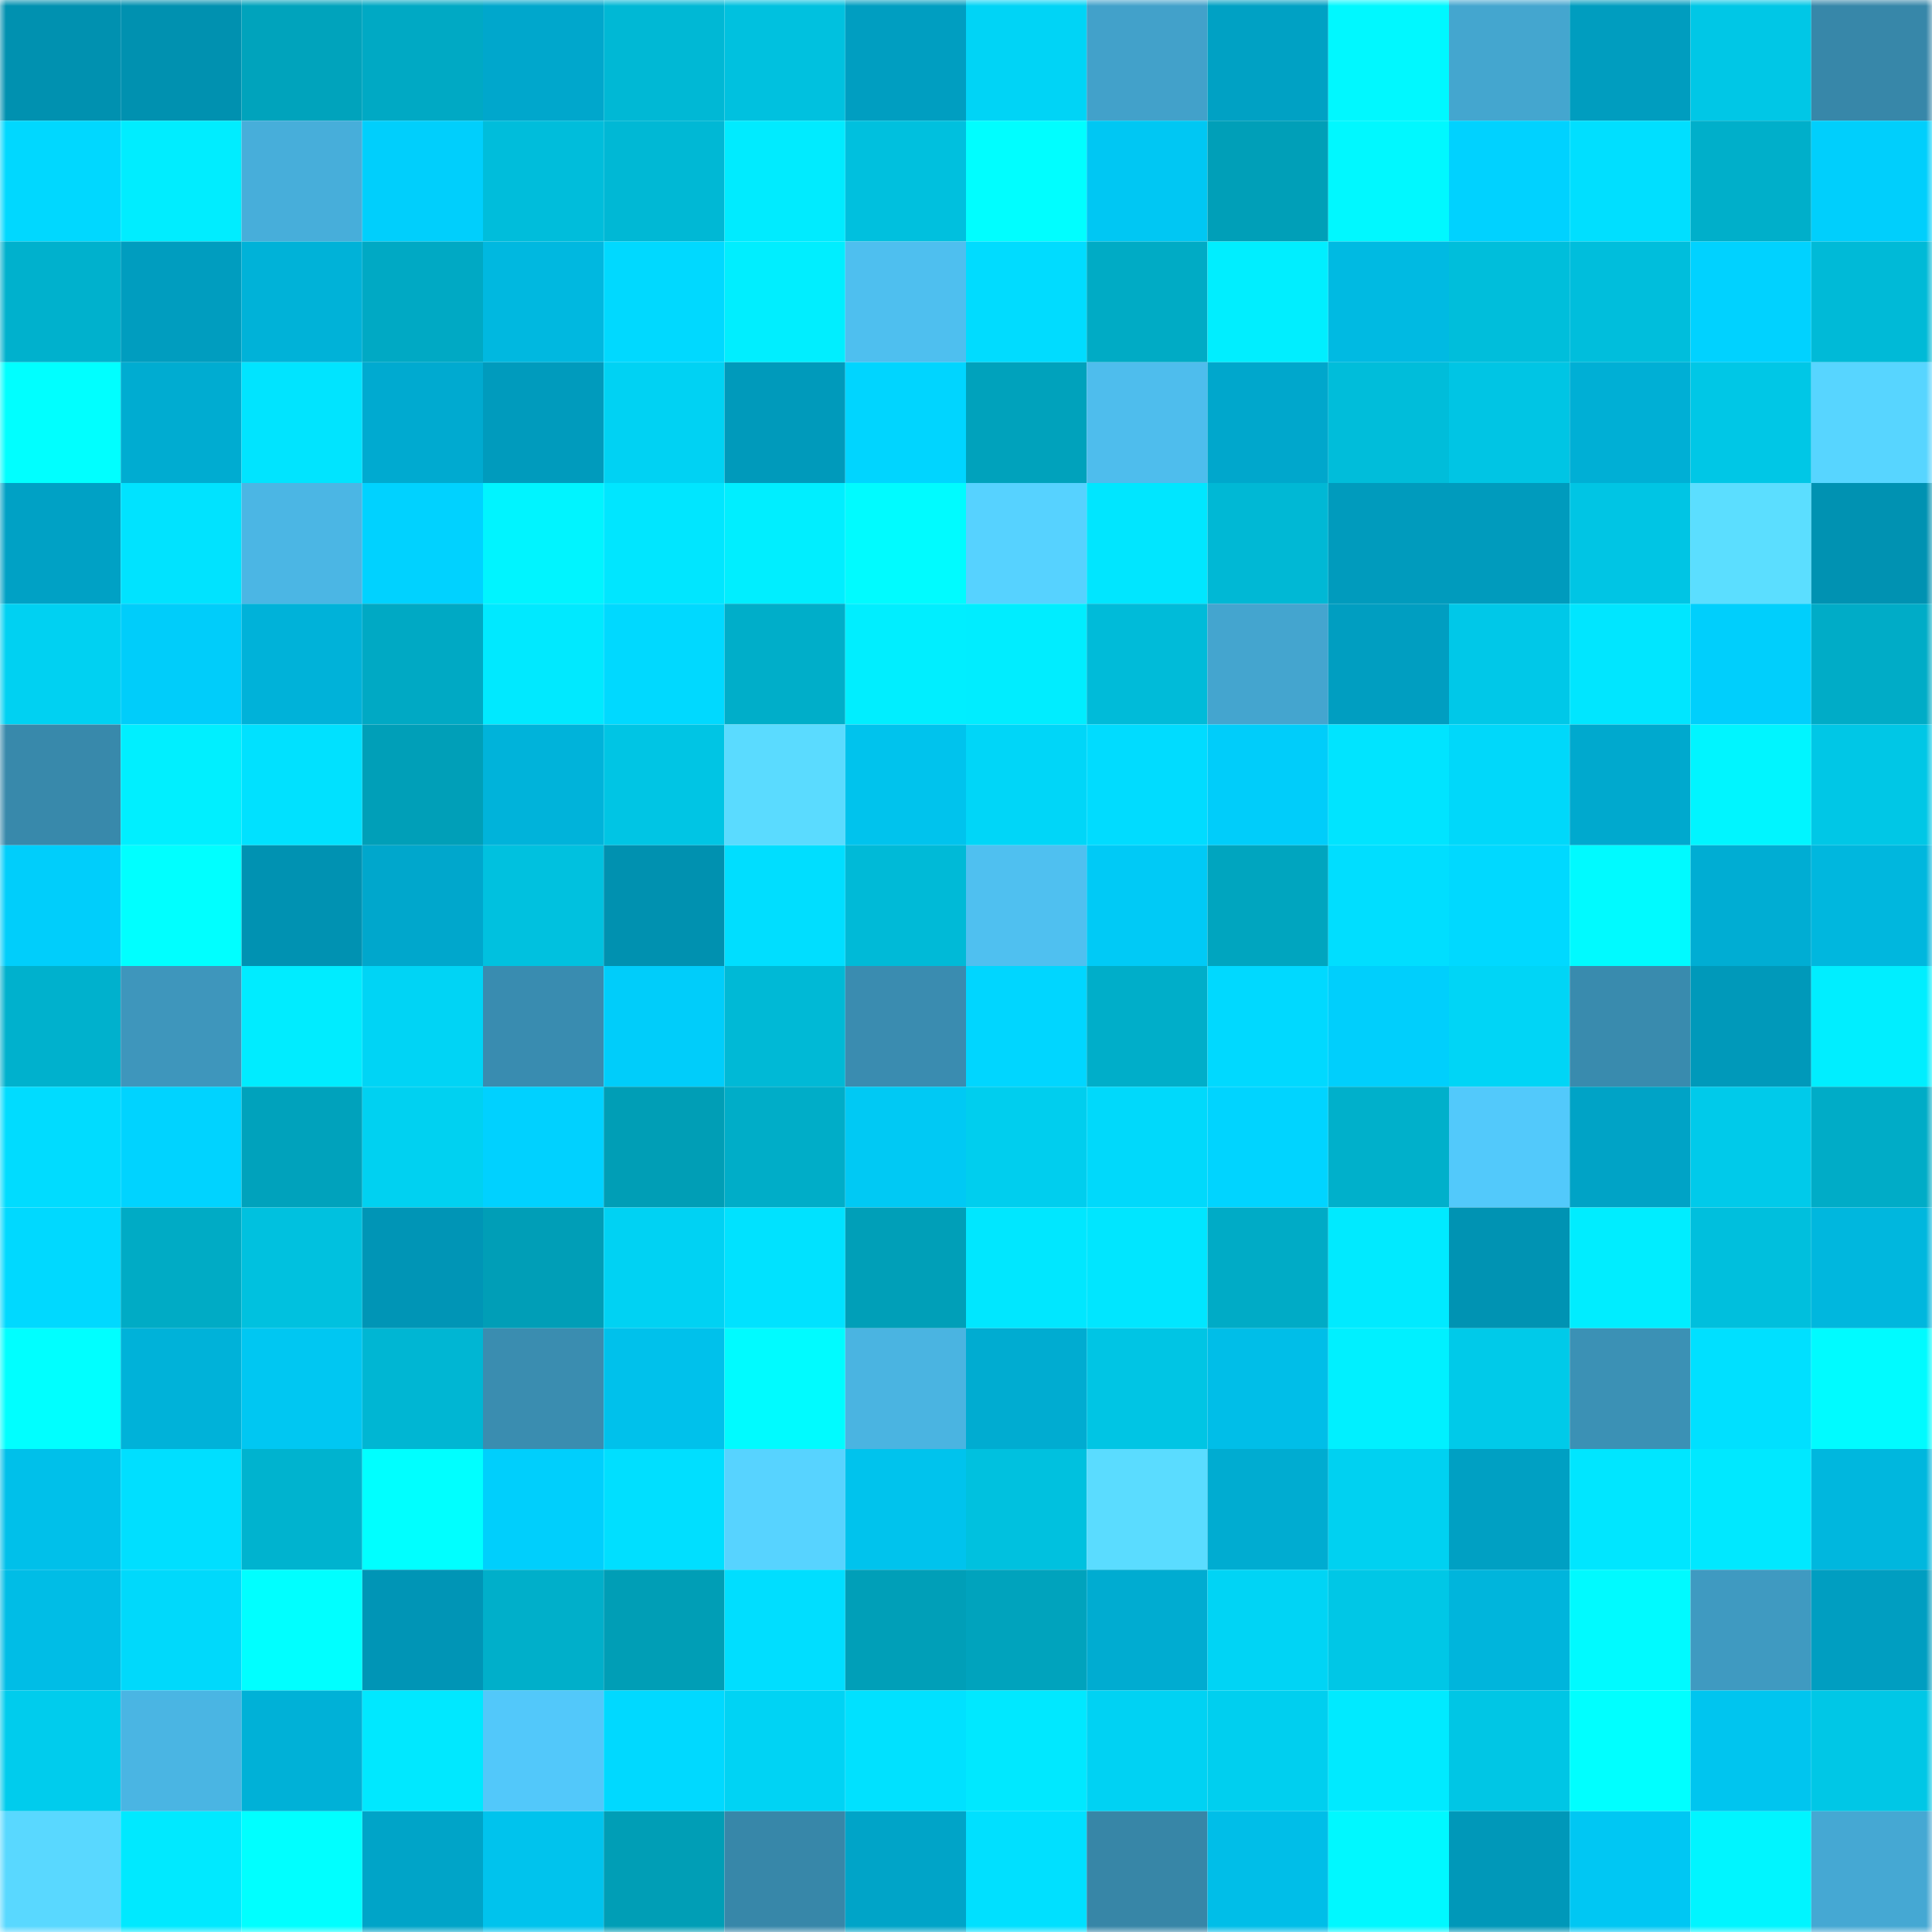 <svg viewBox="0 0 160 160" fill="none" role="img" xmlns="http://www.w3.org/2000/svg" width="240" height="240" name="ens%2C246805.eth"><mask id="712034314" mask-type="alpha" maskUnits="userSpaceOnUse" x="0" y="0" width="160" height="160"><rect width="160" height="160" fill="#FFFFFF"></rect></mask><g mask="url(#712034314)"><rect x="0" y="0" width="10" height="10" fill="#0091b0"></rect><rect x="10" y="0" width="10" height="10" fill="#0091b0"></rect><rect x="20" y="0" width="10" height="10" fill="#00a3bc"></rect><rect x="30" y="0" width="10" height="10" fill="#00a9c4"></rect><rect x="40" y="0" width="10" height="10" fill="#00a7cc"></rect><rect x="50" y="0" width="10" height="10" fill="#00b8d5"></rect><rect x="60" y="0" width="10" height="10" fill="#00c1df"></rect><rect x="70" y="0" width="10" height="10" fill="#009ec1"></rect><rect x="80" y="0" width="10" height="10" fill="#00d4f6"></rect><rect x="90" y="0" width="10" height="10" fill="#42a1ca"></rect><rect x="100" y="0" width="10" height="10" fill="#00a1c4"></rect><rect x="110" y="0" width="10" height="10" fill="#00f8ff"></rect><rect x="120" y="0" width="10" height="10" fill="#44a6cf"></rect><rect x="130" y="0" width="10" height="10" fill="#009dbf"></rect><rect x="140" y="0" width="10" height="10" fill="#00c7e6"></rect><rect x="150" y="0" width="10" height="10" fill="#3787a9"></rect><rect x="0" y="10" width="10" height="10" fill="#00d8ff"></rect><rect x="10" y="10" width="10" height="10" fill="#00edff"></rect><rect x="20" y="10" width="10" height="10" fill="#47aeda"></rect><rect x="30" y="10" width="10" height="10" fill="#00cffc"></rect><rect x="40" y="10" width="10" height="10" fill="#00bddb"></rect><rect x="50" y="10" width="10" height="10" fill="#00b8d5"></rect><rect x="60" y="10" width="10" height="10" fill="#00ebff"></rect><rect x="70" y="10" width="10" height="10" fill="#00c0de"></rect><rect x="80" y="10" width="10" height="10" fill="#00feff"></rect><rect x="90" y="10" width="10" height="10" fill="#00c7f3"></rect><rect x="100" y="10" width="10" height="10" fill="#009fb8"></rect><rect x="110" y="10" width="10" height="10" fill="#00f8ff"></rect><rect x="120" y="10" width="10" height="10" fill="#00d2ff"></rect><rect x="130" y="10" width="10" height="10" fill="#00dfff"></rect><rect x="140" y="10" width="10" height="10" fill="#00afca"></rect><rect x="150" y="10" width="10" height="10" fill="#00cffc"></rect><rect x="0" y="20" width="10" height="10" fill="#00b1cd"></rect><rect x="10" y="20" width="10" height="10" fill="#009dbf"></rect><rect x="20" y="20" width="10" height="10" fill="#00b2d8"></rect><rect x="30" y="20" width="10" height="10" fill="#00a9c4"></rect><rect x="40" y="20" width="10" height="10" fill="#00b8e0"></rect><rect x="50" y="20" width="10" height="10" fill="#00d9ff"></rect><rect x="60" y="20" width="10" height="10" fill="#00eeff"></rect><rect x="70" y="20" width="10" height="10" fill="#4ebfef"></rect><rect x="80" y="20" width="10" height="10" fill="#00dcff"></rect><rect x="90" y="20" width="10" height="10" fill="#00abc5"></rect><rect x="100" y="20" width="10" height="10" fill="#00eeff"></rect><rect x="110" y="20" width="10" height="10" fill="#00bae2"></rect><rect x="120" y="20" width="10" height="10" fill="#00bedb"></rect><rect x="130" y="20" width="10" height="10" fill="#00bedc"></rect><rect x="140" y="20" width="10" height="10" fill="#00d2ff"></rect><rect x="150" y="20" width="10" height="10" fill="#00bad7"></rect><rect x="0" y="30" width="10" height="10" fill="#00ffff"></rect><rect x="10" y="30" width="10" height="10" fill="#00acd1"></rect><rect x="20" y="30" width="10" height="10" fill="#00e4ff"></rect><rect x="30" y="30" width="10" height="10" fill="#00aad0"></rect><rect x="40" y="30" width="10" height="10" fill="#009bbd"></rect><rect x="50" y="30" width="10" height="10" fill="#00d2f3"></rect><rect x="60" y="30" width="10" height="10" fill="#009abb"></rect><rect x="70" y="30" width="10" height="10" fill="#00d5ff"></rect><rect x="80" y="30" width="10" height="10" fill="#00a2bc"></rect><rect x="90" y="30" width="10" height="10" fill="#4ebded"></rect><rect x="100" y="30" width="10" height="10" fill="#00a7cc"></rect><rect x="110" y="30" width="10" height="10" fill="#00bdda"></rect><rect x="120" y="30" width="10" height="10" fill="#00c5e4"></rect><rect x="130" y="30" width="10" height="10" fill="#00afd5"></rect><rect x="140" y="30" width="10" height="10" fill="#00c7e6"></rect><rect x="150" y="30" width="10" height="10" fill="#57d5ff"></rect><rect x="0" y="40" width="10" height="10" fill="#00a1c5"></rect><rect x="10" y="40" width="10" height="10" fill="#00e3ff"></rect><rect x="20" y="40" width="10" height="10" fill="#4bb6e4"></rect><rect x="30" y="40" width="10" height="10" fill="#00d2ff"></rect><rect x="40" y="40" width="10" height="10" fill="#00f4ff"></rect><rect x="50" y="40" width="10" height="10" fill="#00e6ff"></rect><rect x="60" y="40" width="10" height="10" fill="#00eeff"></rect><rect x="70" y="40" width="10" height="10" fill="#00fbff"></rect><rect x="80" y="40" width="10" height="10" fill="#56d2ff"></rect><rect x="90" y="40" width="10" height="10" fill="#00e6ff"></rect><rect x="100" y="40" width="10" height="10" fill="#00b8d5"></rect><rect x="110" y="40" width="10" height="10" fill="#009bbd"></rect><rect x="120" y="40" width="10" height="10" fill="#009bbd"></rect><rect x="130" y="40" width="10" height="10" fill="#00c5e4"></rect><rect x="140" y="40" width="10" height="10" fill="#5bdeff"></rect><rect x="150" y="40" width="10" height="10" fill="#0092b2"></rect><rect x="0" y="50" width="10" height="10" fill="#00d1f2"></rect><rect x="10" y="50" width="10" height="10" fill="#00cdfa"></rect><rect x="20" y="50" width="10" height="10" fill="#00b2d9"></rect><rect x="30" y="50" width="10" height="10" fill="#00a9c4"></rect><rect x="40" y="50" width="10" height="10" fill="#00e9ff"></rect><rect x="50" y="50" width="10" height="10" fill="#00d9ff"></rect><rect x="60" y="50" width="10" height="10" fill="#00aec9"></rect><rect x="70" y="50" width="10" height="10" fill="#00eeff"></rect><rect x="80" y="50" width="10" height="10" fill="#00edff"></rect><rect x="90" y="50" width="10" height="10" fill="#00bbd9"></rect><rect x="100" y="50" width="10" height="10" fill="#44a5cf"></rect><rect x="110" y="50" width="10" height="10" fill="#009ec1"></rect><rect x="120" y="50" width="10" height="10" fill="#00c8e8"></rect><rect x="130" y="50" width="10" height="10" fill="#00e6ff"></rect><rect x="140" y="50" width="10" height="10" fill="#00cffc"></rect><rect x="150" y="50" width="10" height="10" fill="#00acc7"></rect><rect x="0" y="60" width="10" height="10" fill="#3889ab"></rect><rect x="10" y="60" width="10" height="10" fill="#00efff"></rect><rect x="20" y="60" width="10" height="10" fill="#00e1ff"></rect><rect x="30" y="60" width="10" height="10" fill="#009fb8"></rect><rect x="40" y="60" width="10" height="10" fill="#00b3da"></rect><rect x="50" y="60" width="10" height="10" fill="#00c5e4"></rect><rect x="60" y="60" width="10" height="10" fill="#5adbff"></rect><rect x="70" y="60" width="10" height="10" fill="#00c3ed"></rect><rect x="80" y="60" width="10" height="10" fill="#00d6f8"></rect><rect x="90" y="60" width="10" height="10" fill="#00dcff"></rect><rect x="100" y="60" width="10" height="10" fill="#00cdfa"></rect><rect x="110" y="60" width="10" height="10" fill="#00e4ff"></rect><rect x="120" y="60" width="10" height="10" fill="#00d8fa"></rect><rect x="130" y="60" width="10" height="10" fill="#00a9ce"></rect><rect x="140" y="60" width="10" height="10" fill="#00f5ff"></rect><rect x="150" y="60" width="10" height="10" fill="#00c7e6"></rect><rect x="0" y="70" width="10" height="10" fill="#00cefb"></rect><rect x="10" y="70" width="10" height="10" fill="#00ffff"></rect><rect x="20" y="70" width="10" height="10" fill="#0092b2"></rect><rect x="30" y="70" width="10" height="10" fill="#00a7cc"></rect><rect x="40" y="70" width="10" height="10" fill="#00c1df"></rect><rect x="50" y="70" width="10" height="10" fill="#0091b0"></rect><rect x="60" y="70" width="10" height="10" fill="#00deff"></rect><rect x="70" y="70" width="10" height="10" fill="#00bad7"></rect><rect x="80" y="70" width="10" height="10" fill="#4fc0f0"></rect><rect x="90" y="70" width="10" height="10" fill="#00caf6"></rect><rect x="100" y="70" width="10" height="10" fill="#00a5bf"></rect><rect x="110" y="70" width="10" height="10" fill="#00deff"></rect><rect x="120" y="70" width="10" height="10" fill="#00d9ff"></rect><rect x="130" y="70" width="10" height="10" fill="#00faff"></rect><rect x="140" y="70" width="10" height="10" fill="#00add3"></rect><rect x="150" y="70" width="10" height="10" fill="#00b7de"></rect><rect x="0" y="80" width="10" height="10" fill="#00b1cd"></rect><rect x="10" y="80" width="10" height="10" fill="#3e96bc"></rect><rect x="20" y="80" width="10" height="10" fill="#00ecff"></rect><rect x="30" y="80" width="10" height="10" fill="#00d4f5"></rect><rect x="40" y="80" width="10" height="10" fill="#398cb0"></rect><rect x="50" y="80" width="10" height="10" fill="#00cdfa"></rect><rect x="60" y="80" width="10" height="10" fill="#00b9d6"></rect><rect x="70" y="80" width="10" height="10" fill="#3a8cb0"></rect><rect x="80" y="80" width="10" height="10" fill="#00d6ff"></rect><rect x="90" y="80" width="10" height="10" fill="#00aec9"></rect><rect x="100" y="80" width="10" height="10" fill="#00d9ff"></rect><rect x="110" y="80" width="10" height="10" fill="#00cffc"></rect><rect x="120" y="80" width="10" height="10" fill="#00d5f6"></rect><rect x="130" y="80" width="10" height="10" fill="#398bae"></rect><rect x="140" y="80" width="10" height="10" fill="#0099ba"></rect><rect x="150" y="80" width="10" height="10" fill="#00eeff"></rect><rect x="0" y="90" width="10" height="10" fill="#00dcff"></rect><rect x="10" y="90" width="10" height="10" fill="#00d3ff"></rect><rect x="20" y="90" width="10" height="10" fill="#00a2bc"></rect><rect x="30" y="90" width="10" height="10" fill="#00d1f1"></rect><rect x="40" y="90" width="10" height="10" fill="#00d1ff"></rect><rect x="50" y="90" width="10" height="10" fill="#009eb6"></rect><rect x="60" y="90" width="10" height="10" fill="#00adc8"></rect><rect x="70" y="90" width="10" height="10" fill="#00c9f4"></rect><rect x="80" y="90" width="10" height="10" fill="#00ceee"></rect><rect x="90" y="90" width="10" height="10" fill="#00d9fb"></rect><rect x="100" y="90" width="10" height="10" fill="#00d4ff"></rect><rect x="110" y="90" width="10" height="10" fill="#00b0cb"></rect><rect x="120" y="90" width="10" height="10" fill="#52c9fb"></rect><rect x="130" y="90" width="10" height="10" fill="#00a3c6"></rect><rect x="140" y="90" width="10" height="10" fill="#00caea"></rect><rect x="150" y="90" width="10" height="10" fill="#00acc7"></rect><rect x="0" y="100" width="10" height="10" fill="#00d9ff"></rect><rect x="10" y="100" width="10" height="10" fill="#00abc5"></rect><rect x="20" y="100" width="10" height="10" fill="#00c1df"></rect><rect x="30" y="100" width="10" height="10" fill="#0095b6"></rect><rect x="40" y="100" width="10" height="10" fill="#009eb7"></rect><rect x="50" y="100" width="10" height="10" fill="#00d2f3"></rect><rect x="60" y="100" width="10" height="10" fill="#00e2ff"></rect><rect x="70" y="100" width="10" height="10" fill="#009fb8"></rect><rect x="80" y="100" width="10" height="10" fill="#00e7ff"></rect><rect x="90" y="100" width="10" height="10" fill="#00e6ff"></rect><rect x="100" y="100" width="10" height="10" fill="#00abc6"></rect><rect x="110" y="100" width="10" height="10" fill="#00eaff"></rect><rect x="120" y="100" width="10" height="10" fill="#0093b3"></rect><rect x="130" y="100" width="10" height="10" fill="#00edff"></rect><rect x="140" y="100" width="10" height="10" fill="#00bfdd"></rect><rect x="150" y="100" width="10" height="10" fill="#00b7de"></rect><rect x="0" y="110" width="10" height="10" fill="#00ffff"></rect><rect x="10" y="110" width="10" height="10" fill="#00b2d9"></rect><rect x="20" y="110" width="10" height="10" fill="#00c7f2"></rect><rect x="30" y="110" width="10" height="10" fill="#00b6d3"></rect><rect x="40" y="110" width="10" height="10" fill="#3a8db0"></rect><rect x="50" y="110" width="10" height="10" fill="#00c1eb"></rect><rect x="60" y="110" width="10" height="10" fill="#00fbff"></rect><rect x="70" y="110" width="10" height="10" fill="#4ab4e1"></rect><rect x="80" y="110" width="10" height="10" fill="#00acd1"></rect><rect x="90" y="110" width="10" height="10" fill="#00c5e4"></rect><rect x="100" y="110" width="10" height="10" fill="#00bee8"></rect><rect x="110" y="110" width="10" height="10" fill="#00f0ff"></rect><rect x="120" y="110" width="10" height="10" fill="#00cae9"></rect><rect x="130" y="110" width="10" height="10" fill="#3b91b5"></rect><rect x="140" y="110" width="10" height="10" fill="#00e0ff"></rect><rect x="150" y="110" width="10" height="10" fill="#00fbff"></rect><rect x="0" y="120" width="10" height="10" fill="#00c0ea"></rect><rect x="10" y="120" width="10" height="10" fill="#00dfff"></rect><rect x="20" y="120" width="10" height="10" fill="#00b3cf"></rect><rect x="30" y="120" width="10" height="10" fill="#00ffff"></rect><rect x="40" y="120" width="10" height="10" fill="#00cffc"></rect><rect x="50" y="120" width="10" height="10" fill="#00dfff"></rect><rect x="60" y="120" width="10" height="10" fill="#57d3ff"></rect><rect x="70" y="120" width="10" height="10" fill="#00c3ed"></rect><rect x="80" y="120" width="10" height="10" fill="#00c1df"></rect><rect x="90" y="120" width="10" height="10" fill="#5adcff"></rect><rect x="100" y="120" width="10" height="10" fill="#00acd1"></rect><rect x="110" y="120" width="10" height="10" fill="#00d1f1"></rect><rect x="120" y="120" width="10" height="10" fill="#00a0c3"></rect><rect x="130" y="120" width="10" height="10" fill="#00e6ff"></rect><rect x="140" y="120" width="10" height="10" fill="#00e8ff"></rect><rect x="150" y="120" width="10" height="10" fill="#00b7de"></rect><rect x="0" y="130" width="10" height="10" fill="#00bde6"></rect><rect x="10" y="130" width="10" height="10" fill="#00d9fb"></rect><rect x="20" y="130" width="10" height="10" fill="#00ffff"></rect><rect x="30" y="130" width="10" height="10" fill="#0095b6"></rect><rect x="40" y="130" width="10" height="10" fill="#00afca"></rect><rect x="50" y="130" width="10" height="10" fill="#009eb6"></rect><rect x="60" y="130" width="10" height="10" fill="#00deff"></rect><rect x="70" y="130" width="10" height="10" fill="#009fb8"></rect><rect x="80" y="130" width="10" height="10" fill="#00a3bd"></rect><rect x="90" y="130" width="10" height="10" fill="#00acd1"></rect><rect x="100" y="130" width="10" height="10" fill="#00d4f5"></rect><rect x="110" y="130" width="10" height="10" fill="#00c7e6"></rect><rect x="120" y="130" width="10" height="10" fill="#00b5dc"></rect><rect x="130" y="130" width="10" height="10" fill="#00faff"></rect><rect x="140" y="130" width="10" height="10" fill="#3f9ac1"></rect><rect x="150" y="130" width="10" height="10" fill="#009ec1"></rect><rect x="0" y="140" width="10" height="10" fill="#00cced"></rect><rect x="10" y="140" width="10" height="10" fill="#4ab5e3"></rect><rect x="20" y="140" width="10" height="10" fill="#00b1d7"></rect><rect x="30" y="140" width="10" height="10" fill="#00e8ff"></rect><rect x="40" y="140" width="10" height="10" fill="#52c8fa"></rect><rect x="50" y="140" width="10" height="10" fill="#00d9ff"></rect><rect x="60" y="140" width="10" height="10" fill="#00d3f4"></rect><rect x="70" y="140" width="10" height="10" fill="#00e1ff"></rect><rect x="80" y="140" width="10" height="10" fill="#00e8ff"></rect><rect x="90" y="140" width="10" height="10" fill="#00d2f3"></rect><rect x="100" y="140" width="10" height="10" fill="#00cfef"></rect><rect x="110" y="140" width="10" height="10" fill="#00eaff"></rect><rect x="120" y="140" width="10" height="10" fill="#00c6e5"></rect><rect x="130" y="140" width="10" height="10" fill="#00ffff"></rect><rect x="140" y="140" width="10" height="10" fill="#00c5ef"></rect><rect x="150" y="140" width="10" height="10" fill="#00c7e6"></rect><rect x="0" y="150" width="10" height="10" fill="#59d8ff"></rect><rect x="10" y="150" width="10" height="10" fill="#00e9ff"></rect><rect x="20" y="150" width="10" height="10" fill="#00ffff"></rect><rect x="30" y="150" width="10" height="10" fill="#00a4c8"></rect><rect x="40" y="150" width="10" height="10" fill="#00c3ed"></rect><rect x="50" y="150" width="10" height="10" fill="#009eb6"></rect><rect x="60" y="150" width="10" height="10" fill="#3787a9"></rect><rect x="70" y="150" width="10" height="10" fill="#00a4c8"></rect><rect x="80" y="150" width="10" height="10" fill="#00e0ff"></rect><rect x="90" y="150" width="10" height="10" fill="#3786a7"></rect><rect x="100" y="150" width="10" height="10" fill="#00bee8"></rect><rect x="110" y="150" width="10" height="10" fill="#00f8ff"></rect><rect x="120" y="150" width="10" height="10" fill="#0098b9"></rect><rect x="130" y="150" width="10" height="10" fill="#00c7f3"></rect><rect x="140" y="150" width="10" height="10" fill="#00f5ff"></rect><rect x="150" y="150" width="10" height="10" fill="#45a8d3"></rect></g></svg>